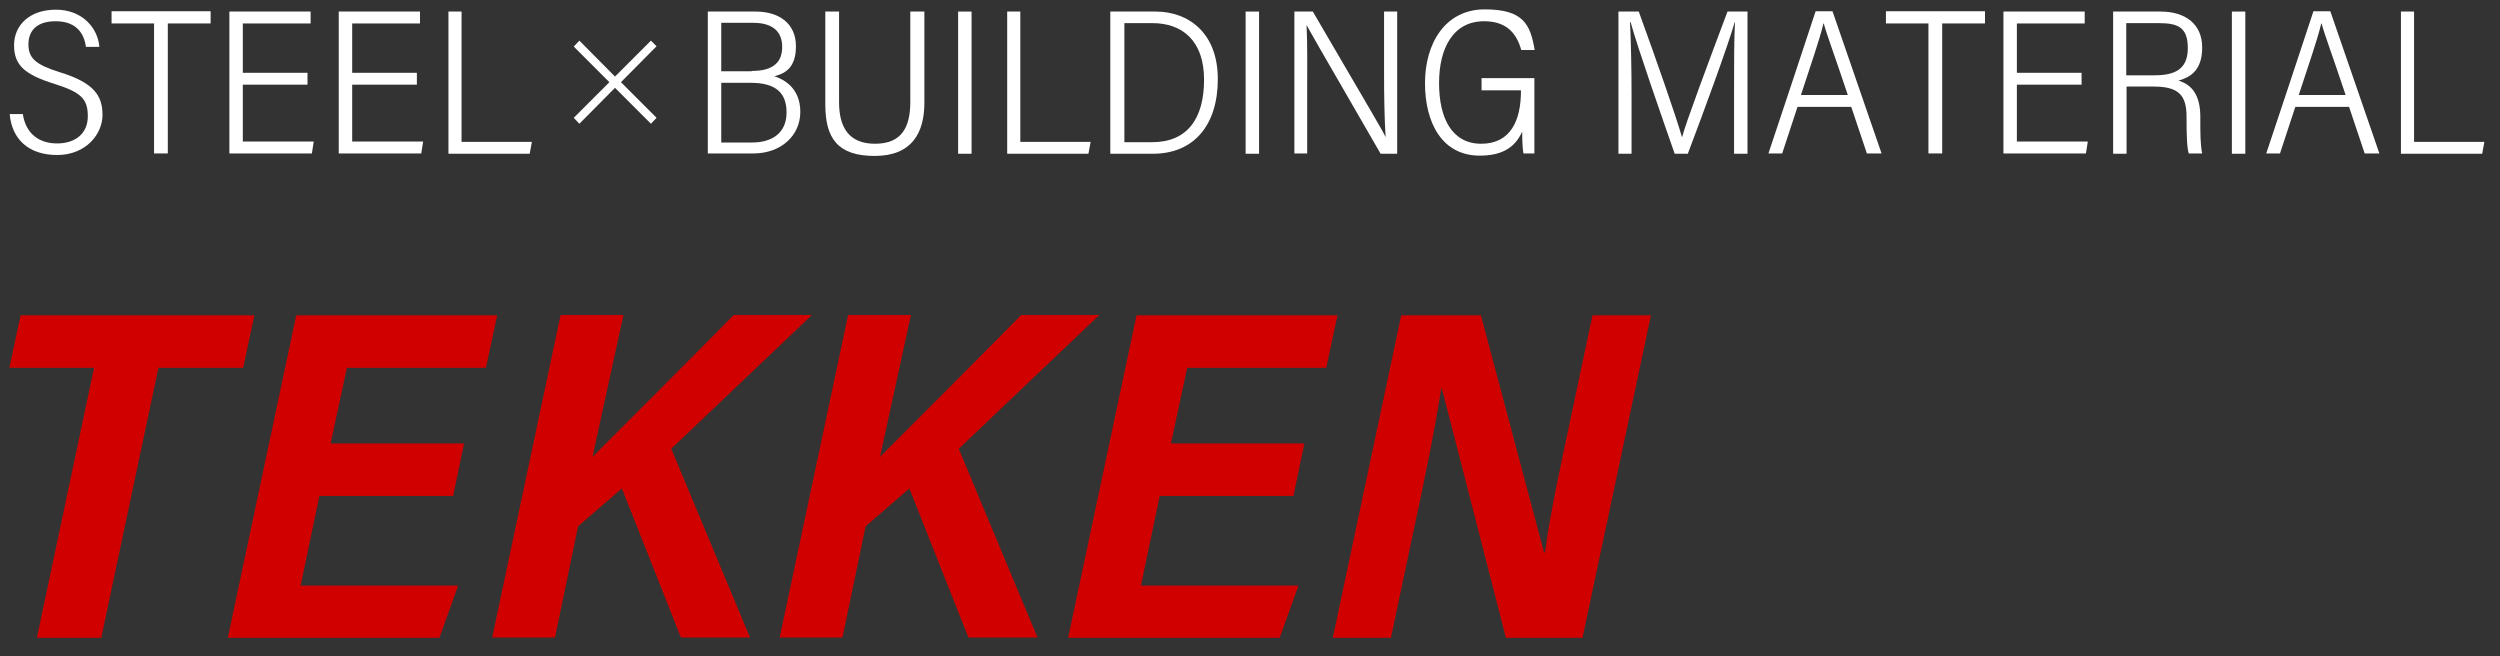 <?xml version="1.0" encoding="UTF-8"?>
<svg id="_レイヤー_1" data-name="レイヤー 1" xmlns="http://www.w3.org/2000/svg" version="1.1" viewBox="0 0 800 210">
  <rect x="0" y="0" width="800" height="210" fill="#333333" stroke="none"/>
  <defs>
    <style>
      .cls-1 {
        fill: #d10000;
      }

      .cls-1, .cls-2 {
        stroke-width: 0px;
      }

      .cls-2 {
        fill: #fff;
      }
    </style>
  </defs>
  <g>
    <path class="cls-2" d="M7.3,36.5c1,6.5,5.4,9.4,11,9.4s9.8-3,9.8-8.7-2.3-7.7-10.8-10.4c-9.2-2.9-12.8-5.8-12.8-12.3S9.5,3.1,17.9,3.1s13.4,5.8,13.9,11.9h-4.3c-.7-5.1-3.8-8.2-9.7-8.2s-8.7,2.9-8.7,7.4,2.4,6.5,10,8.9c11.1,3.4,13.7,7.6,13.7,13.7s-5.3,12.8-14.5,12.8-14.5-5.1-15.2-13.1h4.3Z"/>
    <path class="cls-2" d="M49.4,7.5h-13.7v-3.9h31.7v3.9h-13.7v41.6h-4.4V7.5Z"/>
    <path class="cls-2" d="M98.4,27.1h-20.7v18.2h22.7l-.6,3.8h-26.4V3.7h26v3.8h-21.7v15.8h20.7v3.9Z"/>
    <path class="cls-2" d="M133.4,27.1h-20.7v18.2h22.7l-.6,3.8h-26.4V3.7h26v3.8h-21.7v15.8h20.7v3.9Z"/>
    <path class="cls-2" d="M143.4,3.7h4.3v41.7h22.5l-.7,3.8h-26V3.7Z"/>
    <path class="cls-2" d="M210.1,37.7l-1.8,1.9-11.5-11.5-11.4,11.5-1.8-1.9,11.4-11.4-11.4-11.4,1.8-1.9,11.4,11.5,11.5-11.5,1.8,1.8-11.4,11.5,11.4,11.4Z"/>
    <path class="cls-2" d="M226.6,3.7h15.2c7.5,0,12.9,3.8,12.9,11.1s-3.9,8.8-6.9,9.6c3.1,1,8.3,3.8,8.3,11.4s-6.2,13.3-15,13.3h-14.6V3.7ZM240.6,22.7c7.1,0,9.7-3,9.7-7.7s-2.8-7.7-9.3-7.7h-10.2v15.5h9.7ZM230.8,45.6h9.9c6.3,0,11-3,11-9.6s-3.8-9.5-11.5-9.5h-9.4v19.2Z"/>
    <path class="cls-2" d="M268.5,3.7v29c0,8,3.1,13.3,11.5,13.3s11.3-5.1,11.3-13.4V3.7h4.5v29.2c0,9.6-4,17-15.9,17s-15.8-5.7-15.8-16.5V3.7h4.4Z"/>
    <path class="cls-2" d="M310.9,3.7v45.5h-4.3V3.7h4.3Z"/>
    <path class="cls-2" d="M322.2,3.7h4.3v41.7h22.5l-.7,3.8h-26V3.7Z"/>
    <path class="cls-2" d="M355.3,3.7h14.5c10.6,0,19.9,6.9,19.9,21.6s-7.6,23.9-20.8,23.9h-13.6V3.7ZM359.7,45.5h9c11.2,0,16.6-7.5,16.6-20s-7-18.1-16.5-18.1h-9v38.1Z"/>
    <path class="cls-2" d="M402.9,3.7v45.5h-4.3V3.7h4.3Z"/>
    <path class="cls-2" d="M414.2,49.1V3.7h5.9c19.8,33.9,22.4,38.2,23.3,40.2h0c-.4-6.3-.5-13.6-.5-20.9V3.7h4.2v45.5h-5.3c-21.2-36.6-22.6-39.2-23.7-41.2h0c.3,5.9.2,13.5.2,21.6v19.5h-4.2Z"/>
    <path class="cls-2" d="M491,49.1h-3.5c-.2-1.2-.4-3.1-.4-7-2.4,5.4-6.8,7.7-13.6,7.7-11.9,0-17.5-10.3-17.5-23.2s6.6-23.6,19.1-23.6,14.6,4.9,16,13h-4.3c-1.6-5.7-5-9.2-11.9-9.2-9.9,0-14.4,8.6-14.4,19.8s4.1,19.4,13.5,19.4,12.7-7.5,12.7-16.8v-.3h-12.6v-3.9h16.9v24.2Z"/>
    <path class="cls-2" d="M554.9,28.9c0-8.6,0-17.1.3-21.8h-.1c-2.2,7.7-10,28.9-15,42.1h-4.2c-3.8-10.9-11.8-33.7-14.1-42.1h-.2c.3,5.3.5,15.5.5,23.3v18.8h-4.2V3.7h6.5c5.3,14.5,12.1,34,13.8,40.1h.1c.9-3.8,9-25.5,14.5-40.1h6.4v45.5h-4.3v-20.2Z"/>
    <path class="cls-2" d="M575.2,34.2l-4.9,14.9h-4.4c4.1-12.3,10.5-31.5,15.1-45.5h5.4l15.7,45.5h-4.7l-5-14.9h-17.3ZM591.3,30.4c-4.2-12.6-6.8-19.5-7.7-22.9h-.1c-1.3,5.5-3.8,12.4-7.2,22.9h15Z"/>
    <path class="cls-2" d="M617.2,7.5h-13.7v-3.9h31.7v3.9h-13.7v41.6h-4.4V7.5Z"/>
    <path class="cls-2" d="M666.1,27.1h-20.7v18.2h22.7l-.6,3.8h-26.4V3.7h26v3.8h-21.7v15.8h20.7v3.9Z"/>
    <path class="cls-2" d="M680.5,27.8v21.4h-4.3V3.7h15.2c7.8,0,13.3,3.9,13.3,11.5s-4.1,9.6-7.6,10.6c4.8,1.4,7,5.3,7,11.6v.7c0,4.3,0,8.3.6,11h-4.3c-.6-1.8-.7-6.4-.7-10.9v-.8c0-6.9-2.5-9.7-10.5-9.7h-8.6ZM680.5,24.1h8.9c6.5,0,10.7-1.9,10.7-8.7s-3.3-8-9.4-8h-10.3v16.7Z"/>
    <path class="cls-2" d="M718.5,3.7v45.5h-4.3V3.7h4.3Z"/>
    <path class="cls-2" d="M734.5,34.2l-4.9,14.9h-4.4c4.1-12.3,10.5-31.5,15.1-45.5h5.4l15.7,45.5h-4.7l-5-14.9h-17.3ZM750.6,30.4c-4.2-12.6-6.8-19.5-7.7-22.9h-.1c-1.3,5.5-3.8,12.4-7.2,22.9h15Z"/>
    <path class="cls-2" d="M768.2,3.7h4.3v41.7h22.5l-.7,3.8h-26V3.7Z"/>
  </g>
  <g>
    <path class="cls-1" d="M30.1,117.7H3l3.6-16.8h74.8l-3.6,16.8h-27.1l-18.3,86.4H11.8l18.3-86.4Z"/>
    <path class="cls-1" d="M144.9,158.7h-42.7l-6,28.7h50.4l-6,16.7h-67.7l21.9-103.2h64.3l-3.6,16.8h-44.5l-5.2,24.2h42.7l-3.5,16.8Z"/>
    <path class="cls-1" d="M179.5,100.8h20l-9.9,45.4c11.4-11.4,31.8-31.8,45.2-45.4h25l-45,42.8,25.2,60.4h-22.1l-18.9-47.7-14,12.1-7.4,35.6h-20.1l21.9-103.2Z"/>
    <path class="cls-1" d="M271.5,100.8h20l-9.9,45.4c11.4-11.4,31.8-31.8,45.2-45.4h25l-45,42.8,25.2,60.4h-22.1l-18.9-47.7-14,12.1-7.4,35.6h-20.1l21.9-103.2Z"/>
    <path class="cls-1" d="M413.8,158.7h-42.7l-6,28.7h50.4l-6,16.7h-67.7l21.9-103.2h64.3l-3.6,16.8h-44.5l-5.2,24.2h42.7l-3.5,16.8Z"/>
    <path class="cls-1" d="M426.5,204.1l21.9-103.2h25.5s20.2,75.9,20.2,75.9h.3c1.6-12.3,4.8-26.9,8.4-43.8l6.8-32.1h18.7l-21.9,103.2h-24.5s-20.5-79.7-20.5-79.8h-.2c-2,12.8-5.3,29.2-9.3,47.6l-6.8,32.2h-18.6Z"/>
  </g>
</svg>